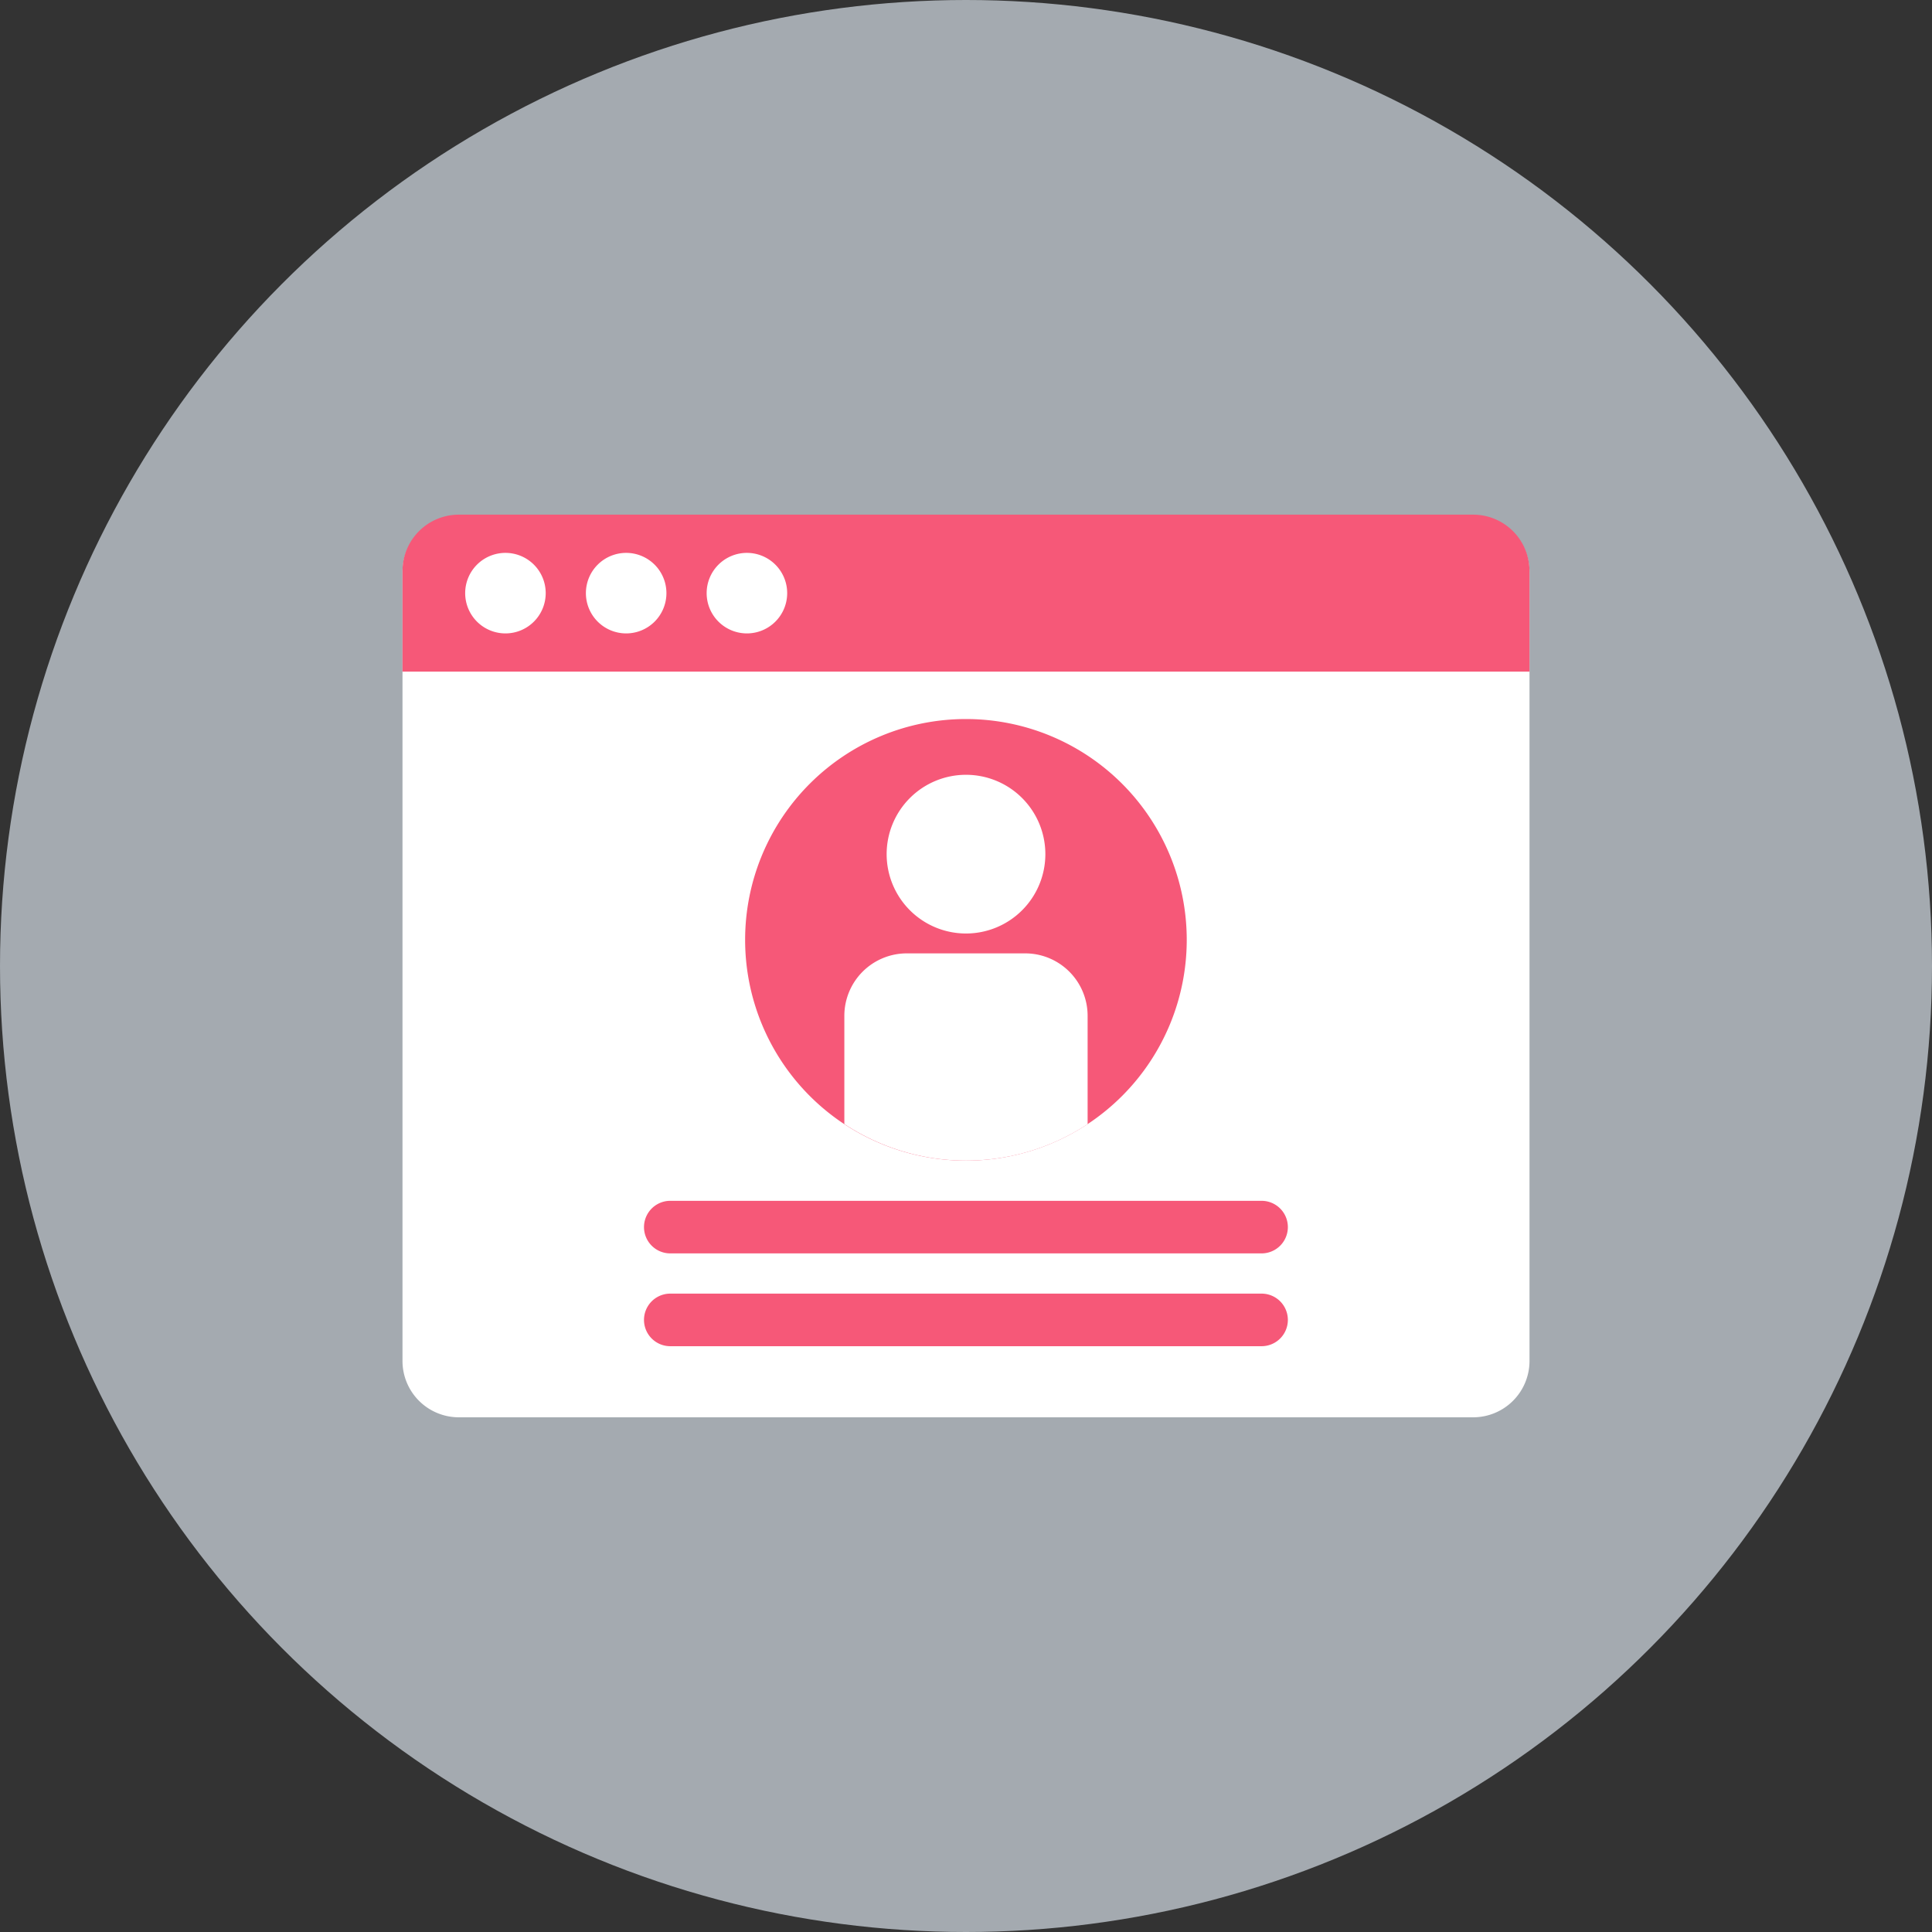 <svg xmlns="http://www.w3.org/2000/svg" xmlns:xlink="http://www.w3.org/1999/xlink" width="55.998" height="55.998" viewBox="0 0 55.998 55.998">
  <rect x="0" y="0" width="55.998" height="55.998" fill="#333333" stroke="none"/>
  <defs>
    <clipPath id="clip-path">
      <rect id="長方形_28175" data-name="長方形 28175" width="32.666" height="26.164" fill="none"/>
    </clipPath>
    <clipPath id="clip-path-2">
      <path id="パス_50625" data-name="パス 50625" d="M8.516,11.477a6.4,6.4,0,1,0,6.4-6.4,6.4,6.4,0,0,0-6.4,6.4" transform="translate(-8.516 -5.079)" fill="none"/>
    </clipPath>
  </defs>
  <g id="グループ_18026" data-name="グループ 18026" transform="translate(694 -2596)">
    <circle id="楕円形_1141" data-name="楕円形 1141" cx="27.999" cy="27.999" r="27.999" transform="translate(-694 2596)" fill="#c9d1d9" opacity="0.75"/>
    <g id="グループ_17408" data-name="グループ 17408" transform="translate(-682.334 2610.917)">
      <g id="グループ_17403" data-name="グループ 17403">
        <g id="グループ_17402" data-name="グループ 17402" clip-path="url(#clip-path)">
          <path id="パス_50617" data-name="パス 50617" d="M0,24.526V1.66A1.634,1.634,0,0,1,1.633.027h29.4A1.634,1.634,0,0,1,32.666,1.66V24.526a1.634,1.634,0,0,1-1.633,1.633H1.633A1.634,1.634,0,0,1,0,24.526" transform="translate(0 0.004)" fill="#fff"/>
          <path id="パス_50618" data-name="パス 50618" d="M0,4.55V1.633A1.634,1.634,0,0,1,1.633,0h29.4a1.634,1.634,0,0,1,1.633,1.633V4.55Z" transform="translate(0 0)" fill="#f65878"/>
          <path id="パス_50619" data-name="パス 50619" d="M3.891,2.117A1.167,1.167,0,1,1,2.725.95,1.167,1.167,0,0,1,3.891,2.117" transform="translate(0.26 0.158)" fill="#fff"/>
          <path id="パス_50620" data-name="パス 50620" d="M6.891,2.117A1.167,1.167,0,1,1,5.725.95,1.167,1.167,0,0,1,6.891,2.117" transform="translate(0.759 0.158)" fill="#fff"/>
          <path id="パス_50621" data-name="パス 50621" d="M9.891,2.117A1.167,1.167,0,1,1,8.725.95,1.167,1.167,0,0,1,9.891,2.117" transform="translate(1.259 0.158)" fill="#fff"/>
          <path id="パス_50622" data-name="パス 50622" d="M21.312,11.478a6.4,6.4,0,1,1-6.4-6.4,6.4,6.4,0,0,1,6.4,6.4" transform="translate(1.419 0.846)" fill="#f65878"/>
        </g>
      </g>
      <g id="グループ_17405" data-name="グループ 17405" transform="translate(9.935 5.925)">
        <g id="グループ_17404" data-name="グループ 17404" clip-path="url(#clip-path-2)">
          <path id="パス_50623" data-name="パス 50623" d="M14.329,6.463a2.3,2.3,0,1,1-2.3,2.3,2.3,2.3,0,0,1,2.3-2.3" transform="translate(-7.931 -4.848)" fill="#fff"/>
          <path id="パス_50624" data-name="パス 50624" d="M12.787,10.9h3.433a1.81,1.81,0,0,1,1.809,1.809V19.48H10.978V12.712A1.81,1.81,0,0,1,12.787,10.9" transform="translate(-8.106 -4.109)" fill="#fff"/>
        </g>
      </g>
      <g id="グループ_17407" data-name="グループ 17407">
        <g id="グループ_17406" data-name="グループ 17406" clip-path="url(#clip-path)">
          <path id="パス_50626" data-name="パス 50626" d="M23.9,20.878H6.762a.762.762,0,0,1,0-1.524H23.9a.762.762,0,0,1,0,1.524" transform="translate(1 3.224)" fill="#f65878"/>
          <path id="パス_50627" data-name="パス 50627" d="M23.9,18.572H6.762a.762.762,0,1,1,0-1.524H23.9a.762.762,0,0,1,0,1.524" transform="translate(1 2.84)" fill="#f65878"/>
        </g>
      </g>
    </g>
  </g>
</svg>
